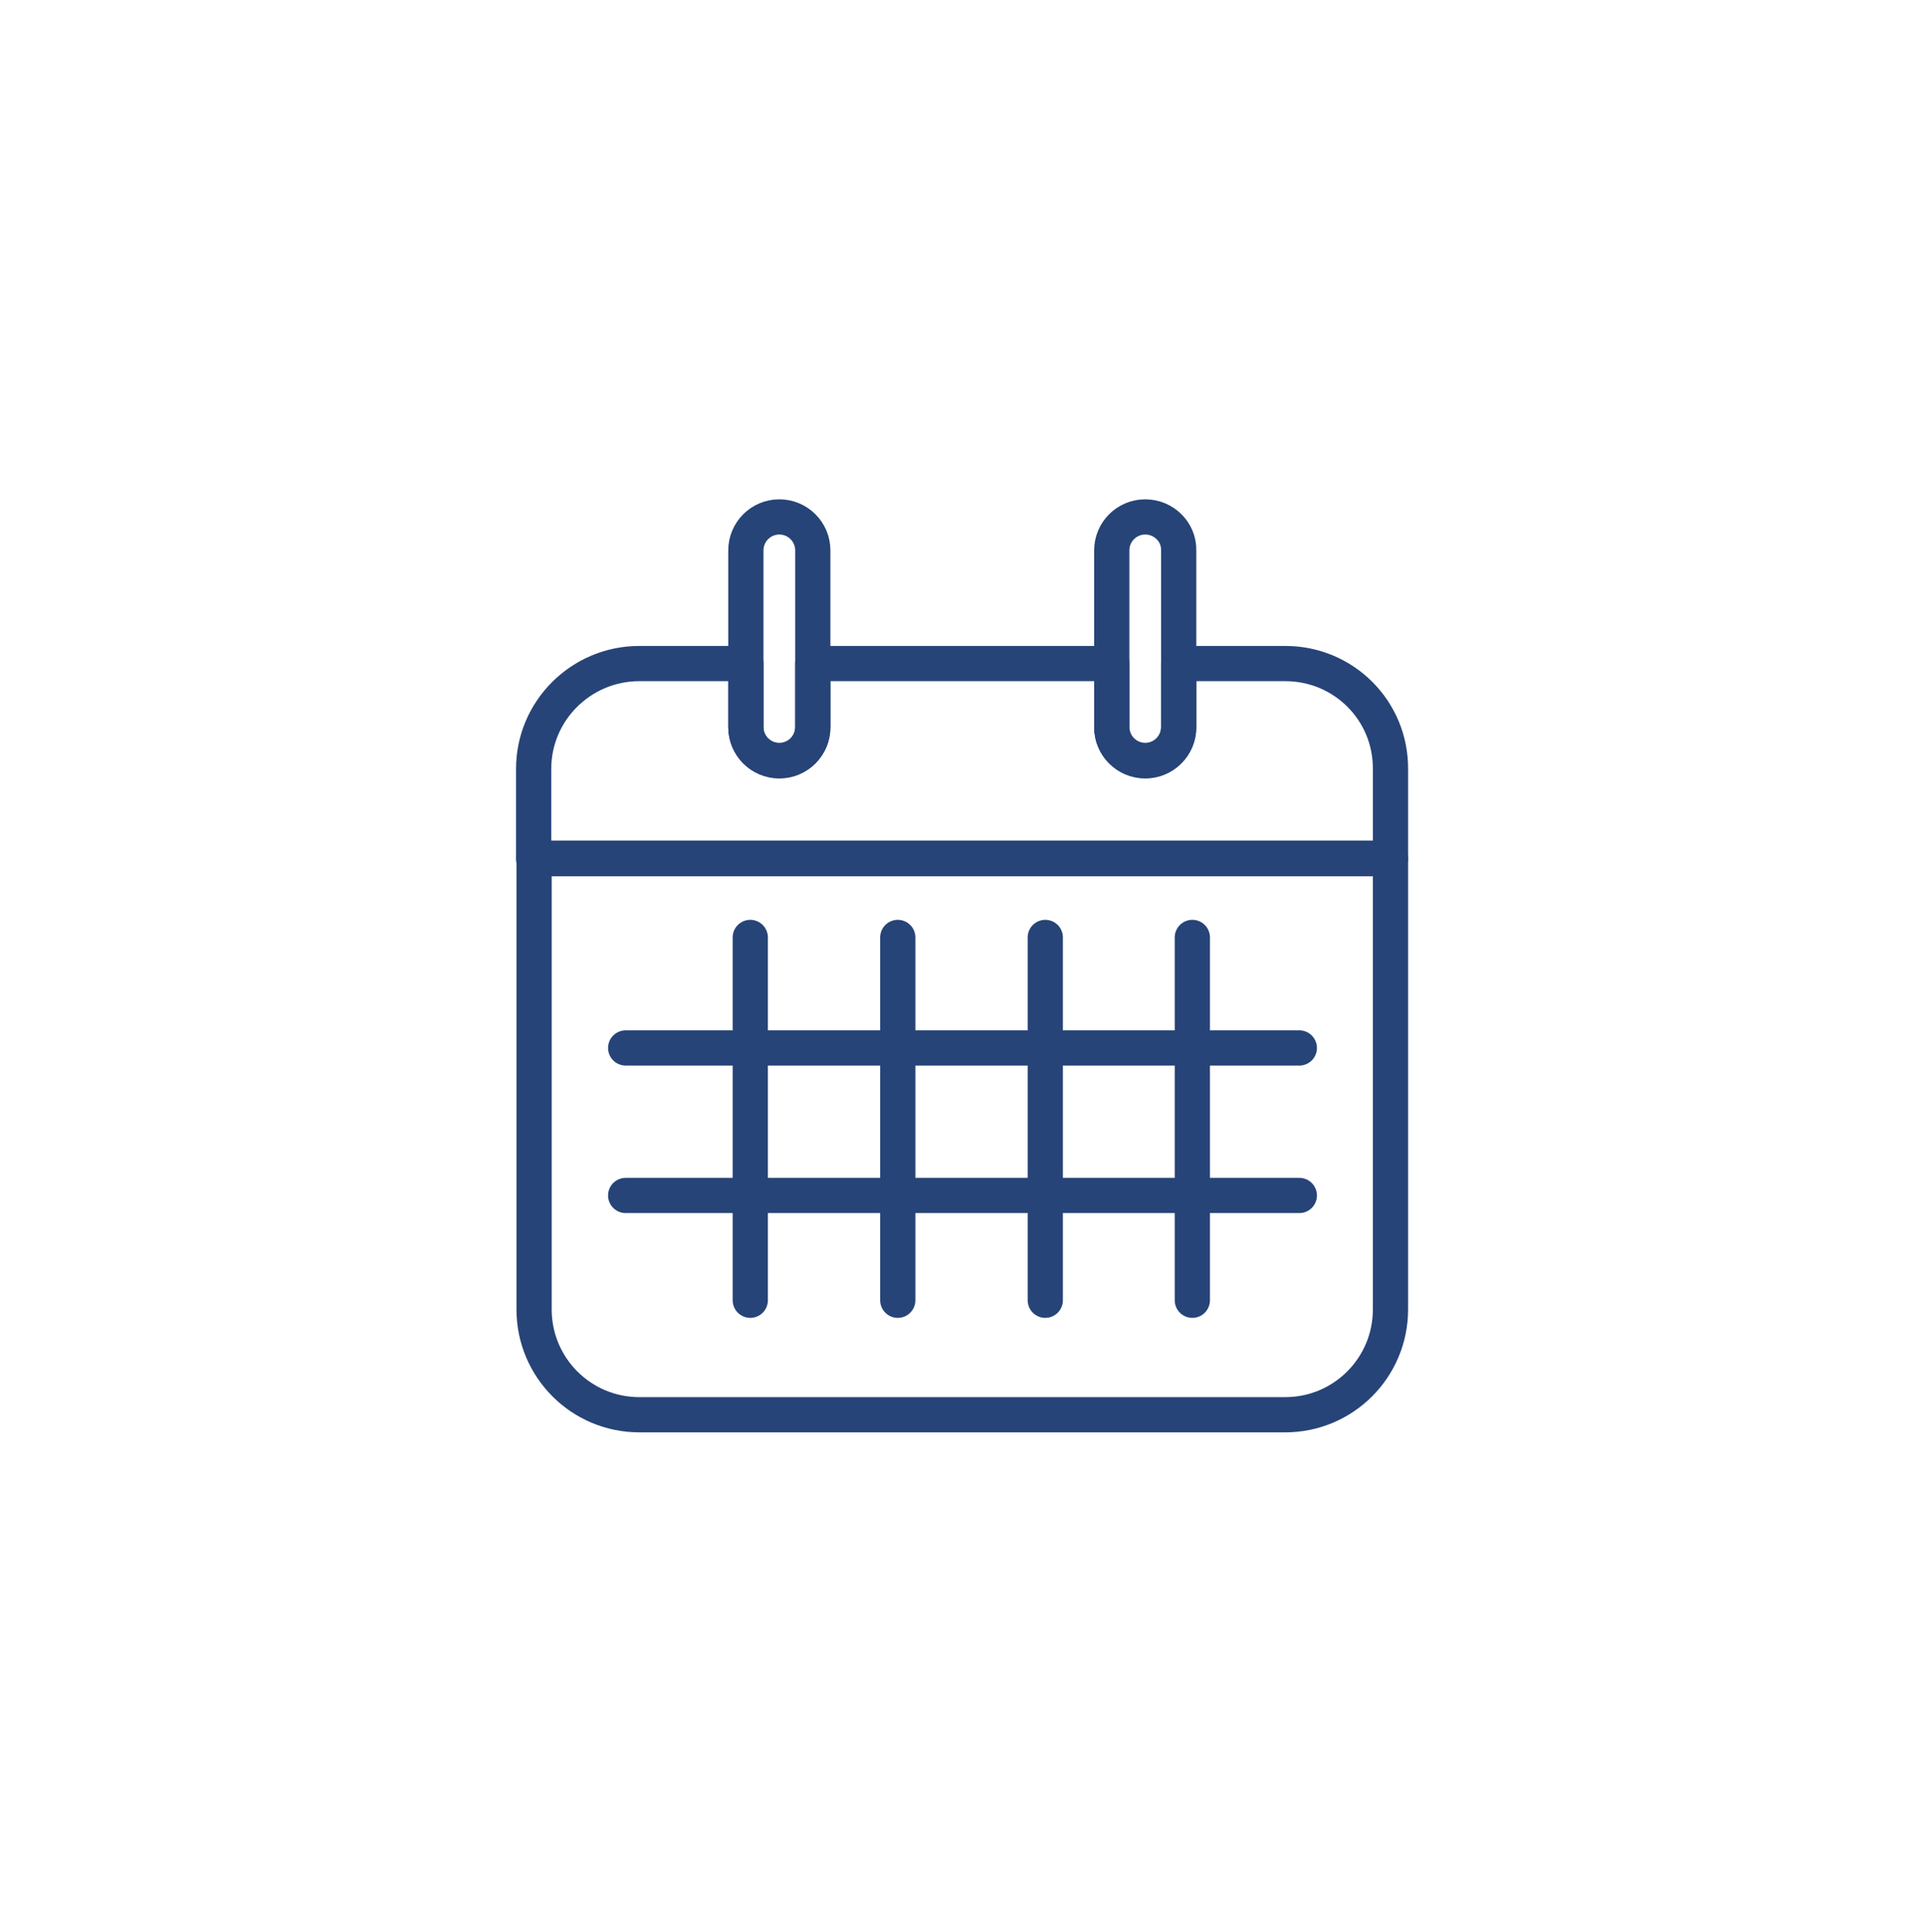 <?xml version="1.0" encoding="utf-8"?>
<!-- Generator: Adobe Illustrator 26.0.3, SVG Export Plug-In . SVG Version: 6.00 Build 0)  -->
<svg version="1.1" id="Layer_1" xmlns="http://www.w3.org/2000/svg" xmlns:xlink="http://www.w3.org/1999/xlink" x="0px" y="0px"
	 viewBox="0 0 437.2 438.8" style="enable-background:new 0 0 437.2 438.8;" xml:space="preserve">
<style type="text/css">
	.st0{fill:none;stroke:#274478;stroke-width:8;stroke-linecap:round;stroke-linejoin:round;}
</style>
<path class="st0" d="M145.2,321.3h146.7c13.2,0,23.9-10.7,23.9-23.9c0,0,0,0,0,0V194.9H121.3v102.5
	C121.3,310.6,132,321.3,145.2,321.3z"/>
<path class="st0" d="M291.9,150.7h-24.2v14.5c0,4.2-3.4,7.6-7.6,7.6c-4.2,0-7.6-3.4-7.6-7.6v-14.5h-67.9v14.5c0,4.2-3.4,7.6-7.6,7.6
	s-7.6-3.4-7.6-7.6v-14.5h-24.2c-13.2,0-24,10.7-24,23.9c0,0,0,0,0,0.1v20.3h194.6v-20.3C315.9,161.4,305.2,150.7,291.9,150.7z"/>
<path class="st0" d="M177,117.4c-4.2,0-7.6,3.4-7.6,7.6l0,0v40.1c0,4.2,3.4,7.6,7.6,7.6s7.6-3.4,7.6-7.6v-40.1
	C184.6,120.8,181.2,117.4,177,117.4L177,117.4z"/>
<path class="st0" d="M260.1,117.4c-4.2,0-7.6,3.4-7.6,7.6l0,0v40.1c0,4.2,3.4,7.6,7.6,7.6c4.2,0,7.6-3.4,7.6-7.6v-40.1
	C267.8,120.9,264.4,117.4,260.1,117.4C260.2,117.4,260.2,117.4,260.1,117.4z"/>
<line class="st0" x1="170.4" y1="212.9" x2="170.4" y2="295.3"/>
<line class="st0" x1="203.9" y1="212.9" x2="203.9" y2="295.3"/>
<line class="st0" x1="237.4" y1="212.9" x2="237.4" y2="295.3"/>
<line class="st0" x1="270.8" y1="212.9" x2="270.8" y2="295.3"/>
<line class="st0" x1="142.1" y1="238" x2="295.1" y2="238"/>
<line class="st0" x1="142.1" y1="271.5" x2="295.1" y2="271.5"/>
</svg>
